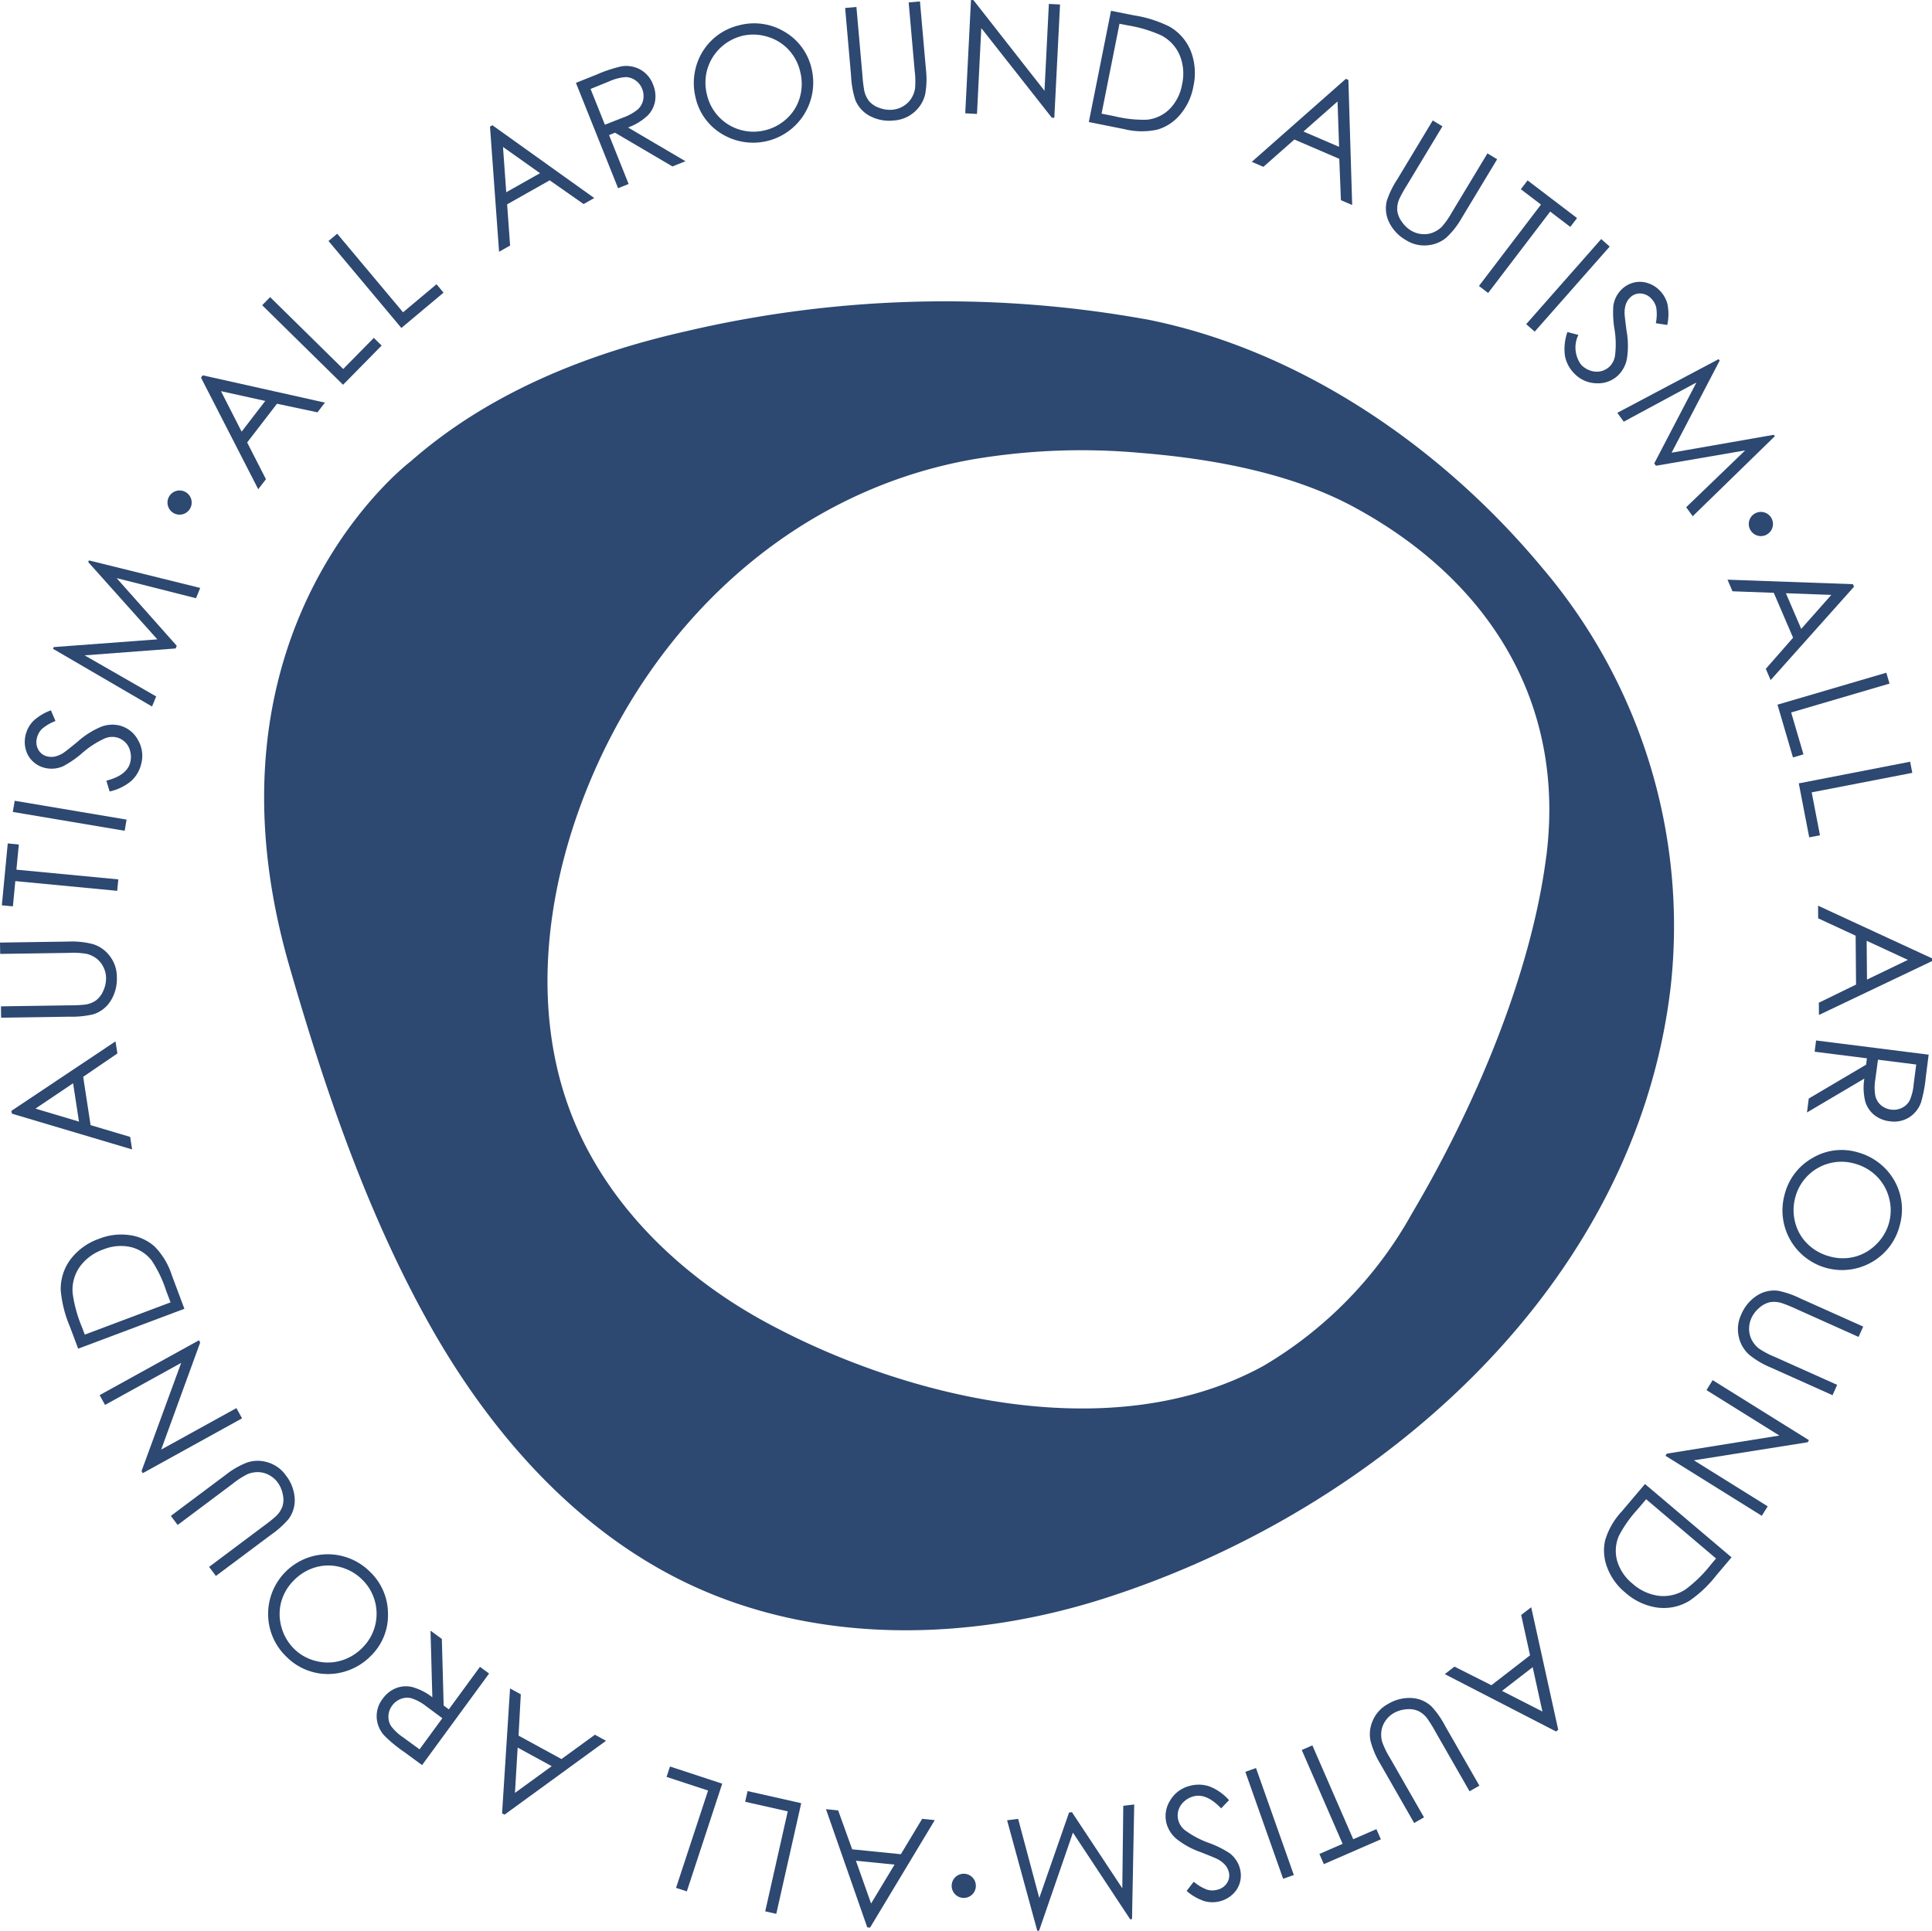 <svg id="Raggruppa_459" data-name="Raggruppa 459" xmlns="http://www.w3.org/2000/svg" xmlns:xlink="http://www.w3.org/1999/xlink" width="135" height="134.936" viewBox="0 0 135 134.936">
  <defs>
    <clipPath id="clip-path">
      <rect id="Rettangolo_16" data-name="Rettangolo 16" width="135" height="134.936" fill="#2d4871"/>
    </clipPath>
  </defs>
  <g id="Raggruppa_23" data-name="Raggruppa 23" clip-path="url(#clip-path)">
    <path id="Tracciato_178" data-name="Tracciato 178" d="M125.115,73.7a79.232,79.232,0,0,0-32.133.85c-6.956,1.568-13.806,4.335-19.212,9.089,0,0-15.3,11.515-8.488,35.215,2.477,8.6,5.451,17.358,9.854,25.183,4.21,7.475,10.143,14.235,17.873,17.958,9,4.334,19.721,4.144,29.236,1.1,19.225-6.147,37.128-21.84,39.571-42.722a38.637,38.637,0,0,0-8.955-29.278c-6.973-8.4-16.908-15.284-27.747-17.4m28.01,37.543c-1.067,8.366-5.094,17.706-9.372,24.933a28.316,28.316,0,0,1-10.386,10.673c-10.415,5.715-24.727,2.359-34.628-2.967-5.97-3.209-11.183-8.172-13.679-14.467-2.836-7.157-1.917-15.363.889-22.532,4.608-11.769,14.318-21.062,26.951-23.357a45.427,45.427,0,0,1,11.8-.484c5.014.4,10.551,1.389,15.006,3.8,9.338,5.056,14.8,13.591,13.422,24.4" transform="translate(-45.078 -51.392)" fill="#2d4871"/>
    <path id="Tracciato_179" data-name="Tracciato 179" d="M48.485,90.3l8.537,1.908-.522.678-2.828-.6-2.084,2.706L52.9,97.56l-.539.7-4-7.8Zm1.273,1.107L51.2,94.237l1.653-2.148Z" transform="translate(-34.317 -64.071)" fill="#2d4871"/>
    <path id="Tracciato_180" data-name="Tracciato 180" d="M63.066,72.047l.556-.565,5.107,5.023,2.139-2.175.546.537-2.695,2.74Z" transform="translate(-44.747 -50.718)" fill="#2d4871"/>
    <path id="Tracciato_181" data-name="Tracciato 181" d="M79.026,56.736l.607-.509,4.6,5.491,2.339-1.959.491.587-2.946,2.468Z" transform="translate(-56.071 -39.894)" fill="#2d4871"/>
    <path id="Tracciato_182" data-name="Tracciato 182" d="M118.032,30.128l7.117,5.088-.745.42-2.368-1.659-2.974,1.679.207,2.879-.77.435-.634-8.746Zm.741,1.517L119,34.811l2.361-1.332Z" transform="translate(-83.626 -21.376)" fill="#2d4871"/>
    <path id="Tracciato_183" data-name="Tracciato 183" d="M138.542,17.05l1.466-.586a9.56,9.56,0,0,1,1.7-.565,2.043,2.043,0,0,1,1.323.217,1.98,1.98,0,0,1,.9,1.052,2.115,2.115,0,0,1,.14,1.17,1.906,1.906,0,0,1-.532,1.012,4,4,0,0,1-1.356.819l4.014,2.359-.91.364-4.014-2.359-.416.166,1.367,3.418-.736.295Zm1.024.426,1,2.5,1.272-.5a3.391,3.391,0,0,0,1.034-.576,1.222,1.222,0,0,0,.372-.669,1.337,1.337,0,0,0-.077-.767,1.284,1.284,0,0,0-.47-.593,1.2,1.2,0,0,0-.7-.222,3.439,3.439,0,0,0-1.135.3Z" transform="translate(-98.299 -11.26)" fill="#2d4871"/>
    <path id="Tracciato_184" data-name="Tracciato 184" d="M170.051,5.766a4.114,4.114,0,0,1,3.212.463,4,4,0,0,1,1.872,2.593,4.2,4.2,0,0,1-6.25,4.548,3.969,3.969,0,0,1-1.863-2.556,4.228,4.228,0,0,1,.042-2.189,4.084,4.084,0,0,1,2.987-2.859m.214.741a3.386,3.386,0,0,0-2.422,2.325,3.437,3.437,0,0,0-.025,1.787,3.335,3.335,0,0,0,4.036,2.485,3.393,3.393,0,0,0,1.556-.835,3.205,3.205,0,0,0,.9-1.477,3.439,3.439,0,0,0,.024-1.781,3.356,3.356,0,0,0-.827-1.557,3.287,3.287,0,0,0-1.49-.9,3.357,3.357,0,0,0-1.755-.049" transform="translate(-118.418 -3.995)" fill="#2d4871"/>
    <path id="Tracciato_185" data-name="Tracciato 185" d="M203.3.8l.789-.069.419,4.768a9.91,9.91,0,0,0,.125,1.055,1.754,1.754,0,0,0,.342.757,1.614,1.614,0,0,0,.706.468,2.07,2.07,0,0,0,.916.134,1.773,1.773,0,0,0,.737-.232,1.683,1.683,0,0,0,.561-.514,1.9,1.9,0,0,0,.292-.745,5.941,5.941,0,0,0-.028-1.242L207.74.413l.789-.069.419,4.768a5.827,5.827,0,0,1-.057,1.728,2.335,2.335,0,0,1-.727,1.208,2.38,2.38,0,0,1-1.458.615,2.886,2.886,0,0,1-1.678-.313,2.206,2.206,0,0,1-1.019-1.128,6.446,6.446,0,0,1-.291-1.652Z" transform="translate(-144.246 -0.244)" fill="#2d4871"/>
    <path id="Tracciato_186" data-name="Tracciato 186" d="M232.2,7.918,232.6,0l.173.009,4.964,6.335.305-6.07.781.039-.4,7.918-.177-.009-4.926-6.259-.3,6Z" transform="translate(-164.752 0)" fill="#2d4871"/>
    <path id="Tracciato_187" data-name="Tracciato 187" d="M261.921,10.367l1.551-7.775,1.612.322a8.386,8.386,0,0,1,2.476.786,3.448,3.448,0,0,1,1.494,1.727,4.259,4.259,0,0,1,.172,2.458,4.167,4.167,0,0,1-.915,1.955,3.3,3.3,0,0,1-1.572,1.05,5.043,5.043,0,0,1-2.344-.028Zm.891-.586.9.179a8.518,8.518,0,0,0,2.276.245,2.626,2.626,0,0,0,1.584-.752,3.219,3.219,0,0,0,.864-1.714,3.392,3.392,0,0,0-.161-2.031,2.8,2.8,0,0,0-1.3-1.4,9.312,9.312,0,0,0-2.361-.7l-.55-.11Z" transform="translate(-185.839 -1.839)" fill="#2d4871"/>
    <path id="Tracciato_188" data-name="Tracciato 188" d="M307.867,19.033l.265,8.744-.786-.338-.115-2.889-3.138-1.35-2.165,1.909-.812-.349,6.574-5.8Zm-.757,1.508-2.382,2.1,2.49,1.071Z" transform="translate(-213.648 -13.45)" fill="#2d4871"/>
    <path id="Tracciato_189" data-name="Tracciato 189" d="M336.648,28.984l.678.409-2.471,4.1a9.843,9.843,0,0,0-.521.926,1.757,1.757,0,0,0-.17.813,1.624,1.624,0,0,0,.3.795,2.077,2.077,0,0,0,.661.647,1.777,1.777,0,0,0,.733.246,1.676,1.676,0,0,0,.756-.085,1.893,1.893,0,0,0,.675-.43,5.918,5.918,0,0,0,.709-1.02l2.472-4.1.678.409-2.472,4.1a5.837,5.837,0,0,1-1.064,1.363,2.334,2.334,0,0,1-1.3.548,2.38,2.38,0,0,1-1.54-.363A2.886,2.886,0,0,1,333.6,36.1a2.2,2.2,0,0,1-.158-1.512,6.421,6.421,0,0,1,.738-1.506Z" transform="translate(-236.534 -20.565)" fill="#2d4871"/>
    <path id="Tracciato_190" data-name="Tracciato 190" d="M358.7,44.018l.471-.618,3.456,2.633-.471.618-1.406-1.072-4.335,5.689-.643-.49,4.334-5.689Z" transform="translate(-252.43 -30.793)" fill="#2d4871"/>
    <rect id="Rettangolo_13" data-name="Rettangolo 13" width="7.928" height="0.792" transform="matrix(0.661, -0.75, 0.75, 0.661, 106.644, 22.653)" fill="#2d4871"/>
    <path id="Tracciato_191" data-name="Tracciato 191" d="M376.557,71.318l.759.2a2.008,2.008,0,0,0,.2,2.092,1.577,1.577,0,0,0,.655.408,1.315,1.315,0,0,0,.729.036,1.289,1.289,0,0,0,.6-.33,1.342,1.342,0,0,0,.373-.738,6.432,6.432,0,0,0-.033-1.86,6.94,6.94,0,0,1-.082-1.64,1.979,1.979,0,0,1,.578-1.146,1.832,1.832,0,0,1,.849-.479,1.764,1.764,0,0,1,.968.033,2.012,2.012,0,0,1,.857.531,2.087,2.087,0,0,1,.531.946,3.594,3.594,0,0,1-.014,1.452l-.8-.123a3.1,3.1,0,0,0,.03-1.092,1.314,1.314,0,0,0-.343-.624,1.09,1.09,0,0,0-.755-.36.954.954,0,0,0-.727.281,1.224,1.224,0,0,0-.284.427,1.85,1.85,0,0,0-.105.65q0,.217.145,1.287a5.766,5.766,0,0,1,.012,1.955,2.185,2.185,0,0,1-.588,1.1,2.023,2.023,0,0,1-1.532.574,2.2,2.2,0,0,1-1.565-.7,2.34,2.34,0,0,1-.636-1.209,3.526,3.526,0,0,1,.172-1.676" transform="translate(-267.025 -48.113)" fill="#2d4871"/>
    <path id="Tracciato_192" data-name="Tracciato 192" d="M389.051,90.159l7.077-3.75.076.1-3.36,6.436,7.138-1.25.075.1-5.737,5.59-.457-.628,4.122-3.971-6.233,1.072-.12-.164,2.948-5.656L389.5,90.778Z" transform="translate(-276.04 -61.309)" fill="#2d4871"/>
    <path id="Tracciato_193" data-name="Tracciato 193" d="M424.4,139.949l-5.827,6.526-.338-.786,1.905-2.175-1.348-3.139-2.885-.105-.349-.812,8.763.314Zm-1.587.573-3.173-.116,1.07,2.491Z" transform="translate(-294.848 -98.948)" fill="#2d4871"/>
    <path id="Tracciato_194" data-name="Tracciato 194" d="M435.182,161.844l.224.76-6.873,2.018.86,2.927-.734.216-1.082-3.688Z" transform="translate(-303.374 -114.832)" fill="#2d4871"/>
    <path id="Tracciato_195" data-name="Tracciato 195" d="M440.479,183.259l.15.778L433.6,185.4l.578,3-.751.145-.729-3.773Z" transform="translate(-307.006 -130.027)" fill="#2d4871"/>
    <path id="Tracciato_196" data-name="Tracciato 196" d="M445.305,221.767l-7.9,3.764-.007-.856,2.6-1.269-.028-3.415-2.619-1.213-.007-.884,7.959,3.679Zm-1.685-.086-2.881-1.334.023,2.711Z" transform="translate(-310.305 -154.601)" fill="#2d4871"/>
    <path id="Tracciato_197" data-name="Tracciato 197" d="M443.183,251.312l-.2,1.567a9.607,9.607,0,0,1-.331,1.762,2.048,2.048,0,0,1-.832,1.052,1.981,1.981,0,0,1-1.354.275,2.112,2.112,0,0,1-1.091-.445,1.9,1.9,0,0,1-.627-.956,4,4,0,0,1-.059-1.583l-4.009,2.368.123-.972,4.009-2.369.056-.444-3.652-.461.1-.786Zm-.869.689-2.673-.337-.182,1.354a3.375,3.375,0,0,0,0,1.184,1.222,1.222,0,0,0,.4.65,1.343,1.343,0,0,0,.709.3,1.283,1.283,0,0,0,.746-.123,1.207,1.207,0,0,0,.534-.5,3.446,3.446,0,0,0,.285-1.14Z" transform="translate(-308.416 -177.608)" fill="#2d4871"/>
    <path id="Tracciato_198" data-name="Tracciato 198" d="M436.954,281.932a4.111,4.111,0,0,1-1.967,2.581,4.167,4.167,0,0,1-6.072-4.754,4.058,4.058,0,0,1,1.962-2.544,3.97,3.97,0,0,1,3.14-.385,4.225,4.225,0,0,1,1.892,1.1,4.082,4.082,0,0,1,1.045,4m-.752-.173a3.268,3.268,0,0,0,.006-1.73,3.3,3.3,0,0,0-.86-1.517,3.434,3.434,0,0,0-1.549-.891,3.335,3.335,0,0,0-4.134,2.317,3.4,3.4,0,0,0-.027,1.766,3.209,3.209,0,0,0,.851,1.509,3.441,3.441,0,0,0,1.544.887,3.357,3.357,0,0,0,1.763.035,3.287,3.287,0,0,0,1.509-.866,3.355,3.355,0,0,0,.9-1.51" transform="translate(-304.207 -196.302)" fill="#2d4871"/>
    <path id="Tracciato_199" data-name="Tracciato 199" d="M426.8,312.978l-.324.723-4.367-1.958a9.916,9.916,0,0,0-.982-.4,1.759,1.759,0,0,0-.828-.07,1.626,1.626,0,0,0-.753.389,2.072,2.072,0,0,0-.562.734,1.779,1.779,0,0,0-.156.757,1.683,1.683,0,0,0,.176.741,1.887,1.887,0,0,0,.509.618,5.938,5.938,0,0,0,1.1.581l4.367,1.958-.324.723-4.367-1.958a5.834,5.834,0,0,1-1.481-.892,2.333,2.333,0,0,1-.7-1.224,2.377,2.377,0,0,1,.173-1.573,2.89,2.89,0,0,1,1.091-1.312,2.208,2.208,0,0,1,1.481-.34,6.444,6.444,0,0,1,1.584.551Z" transform="translate(-296.607 -220.272)" fill="#2d4871"/>
    <path id="Tracciato_200" data-name="Tracciato 200" d="M403.938,332.04l6.728,4.194-.091.146-7.949,1.262,5.157,3.215-.413.663-6.728-4.194.094-.151,7.863-1.264-5.094-3.176Z" transform="translate(-284.264 -235.589)" fill="#2d4871"/>
    <path id="Tracciato_201" data-name="Tracciato 201" d="M388.715,357.027l6.049,5.125-1.063,1.254a8.41,8.41,0,0,1-1.887,1.786,3.453,3.453,0,0,1-2.235.47,4.261,4.261,0,0,1-2.233-1.041,4.177,4.177,0,0,1-1.267-1.748,3.3,3.3,0,0,1-.156-1.884,5.029,5.029,0,0,1,1.16-2.037Zm.08,1.064-.592.7a8.526,8.526,0,0,0-1.318,1.872,2.628,2.628,0,0,0-.11,1.75A3.227,3.227,0,0,0,387.856,364a3.392,3.392,0,0,0,1.854.843,2.794,2.794,0,0,0,1.85-.46,9.333,9.333,0,0,0,1.758-1.725l.362-.428Z" transform="translate(-273.77 -253.318)" fill="#2d4871"/>
    <path id="Tracciato_202" data-name="Tracciato 202" d="M355.319,395.357l-7.776-4.009.677-.524,2.582,1.3,2.7-2.09-.619-2.819.7-.541,1.888,8.563Zm-.952-1.394-.681-3.1-2.144,1.658Z" transform="translate(-246.589 -274.354)" fill="#2d4871"/>
    <path id="Tracciato_203" data-name="Tracciato 203" d="M337.176,414.616l-.688.393-2.378-4.153a9.759,9.759,0,0,0-.556-.905,1.753,1.753,0,0,0-.628-.544,1.62,1.62,0,0,0-.838-.129,2.086,2.086,0,0,0-.887.263,1.774,1.774,0,0,0-.572.52,1.683,1.683,0,0,0-.293.7,1.878,1.878,0,0,0,.048.8,5.907,5.907,0,0,0,.545,1.116l2.378,4.154-.688.394-2.378-4.153a5.831,5.831,0,0,1-.673-1.593,2.333,2.333,0,0,1,.154-1.4,2.375,2.375,0,0,1,1.066-1.169,2.884,2.884,0,0,1,1.654-.419,2.2,2.2,0,0,1,1.4.6,6.441,6.441,0,0,1,.956,1.377Z" transform="translate(-233.803 -289.827)" fill="#2d4871"/>
    <path id="Tracciato_204" data-name="Tracciato 204" d="M318.359,425.766l.31.711-3.983,1.734-.31-.712,1.621-.706-2.855-6.558.742-.323,2.855,6.558Z" transform="translate(-222.181 -297.938)" fill="#2d4871"/>
    <rect id="Rettangolo_14" data-name="Rettangolo 14" width="0.792" height="7.928" transform="translate(87.018 123.822) rotate(-19.471)" fill="#2d4871"/>
    <path id="Tracciato_205" data-name="Tracciato 205" d="M284.8,430.468l-.545.565q-1.027-1.08-1.928-.838a1.576,1.576,0,0,0-.675.374,1.314,1.314,0,0,0-.386.62,1.29,1.29,0,0,0,0,.688,1.347,1.347,0,0,0,.463.685,6.5,6.5,0,0,0,1.642.876,6.943,6.943,0,0,1,1.474.726,1.98,1.98,0,0,1,.72,1.062,1.837,1.837,0,0,1,.006.975,1.767,1.767,0,0,1-.5.83,2.019,2.019,0,0,1-.881.491,2.087,2.087,0,0,1-1.085,0,3.593,3.593,0,0,1-1.262-.719l.5-.642a3.094,3.094,0,0,0,.94.557,1.313,1.313,0,0,0,.712,0,1.087,1.087,0,0,0,.682-.485.952.952,0,0,0,.108-.771,1.223,1.223,0,0,0-.234-.456,1.839,1.839,0,0,0-.517-.408q-.191-.105-1.195-.5a5.753,5.753,0,0,1-1.715-.939,2.179,2.179,0,0,1-.679-1.051,2.023,2.023,0,0,1,.243-1.617,2.2,2.2,0,0,1,1.373-1.028,2.339,2.339,0,0,1,1.365.032,3.525,3.525,0,0,1,1.381.965" transform="translate(-198.928 -304.658)" fill="#2d4871"/>
    <path id="Tracciato_206" data-name="Tracciato 206" d="M251.153,434.129,251,442.137l-.128.016-4-6.058-2.364,6.849-.127.015-2.11-7.726.771-.1,1.477,5.53,2.082-5.973.2-.025,3.52,5.32.069-5.765Z" transform="translate(-171.899 -308.024)" fill="#2d4871"/>
    <path id="Tracciato_207" data-name="Tracciato 207" d="M201.578,443.513l-2.884-8.259.851.086.98,2.72,3.4.342,1.49-2.472.88.089-4.521,7.513Zm.268-1.666,1.639-2.719-2.7-.271Z" transform="translate(-140.978 -308.822)" fill="#2d4871"/>
    <path id="Tracciato_208" data-name="Tracciato 208" d="M181.424,439.484l-.773-.174,1.575-6.988-2.976-.67.168-.747,3.749.845Z" transform="translate(-127.181 -305.737)" fill="#2d4871"/>
    <path id="Tracciato_209" data-name="Tracciato 209" d="M161.767,433.706l-.753-.247,2.238-6.8-2.9-.954.239-.727,3.65,1.2Z" transform="translate(-113.775 -301.528)" fill="#2d4871"/>
    <path id="Tracciato_210" data-name="Tracciato 210" d="M120.777,414.939l.557-8.73.751.411-.157,2.887,3,1.637,2.335-1.7.776.424-7.089,5.161Zm.9-1.43,2.568-1.867-2.379-1.3Z" transform="translate(-85.694 -288.214)" fill="#2d4871"/>
    <path id="Tracciato_211" data-name="Tracciato 211" d="M93.777,401.7l-1.274-.933a9.577,9.577,0,0,1-1.38-1.144,2.045,2.045,0,0,1-.517-1.238,1.978,1.978,0,0,1,.417-1.317,2.114,2.114,0,0,1,.918-.739,1.9,1.9,0,0,1,1.14-.085,4,4,0,0,1,1.413.717l-.127-4.655.791.579.127,4.654.362.265,2.174-2.97.639.468ZM93.6,400.6l1.592-2.175-1.1-.816a3.406,3.406,0,0,0-1.036-.572,1.224,1.224,0,0,0-.765.039,1.342,1.342,0,0,0-.61.472,1.284,1.284,0,0,0-.254.713,1.2,1.2,0,0,0,.182.711,3.433,3.433,0,0,0,.858.8Z" transform="translate(-64.284 -278.349)" fill="#2d4871"/>
    <path id="Tracciato_212" data-name="Tracciato 212" d="M65.807,381.114a4.113,4.113,0,0,1-1.306-2.972,4.168,4.168,0,0,1,7.1-3.008,4.057,4.057,0,0,1,1.275,2.949,3.968,3.968,0,0,1-1.185,2.933,4.226,4.226,0,0,1-1.88,1.122,4.085,4.085,0,0,1-4.006-1.024m.515-.574a3.263,3.263,0,0,0,1.51.843,3.3,3.3,0,0,0,1.743-.017,3.438,3.438,0,0,0,1.531-.923,3.336,3.336,0,0,0-.024-4.739,3.4,3.4,0,0,0-1.532-.88,3.213,3.213,0,0,0-1.732.013,3.447,3.447,0,0,0-1.524.922,3.357,3.357,0,0,0-.884,1.525,3.287,3.287,0,0,0,.026,1.74,3.358,3.358,0,0,0,.887,1.516" transform="translate(-45.765 -265.309)" fill="#2d4871"/>
    <path id="Tracciato_213" data-name="Tracciato 213" d="M44.245,359.48l-.475-.634,3.831-2.869a9.854,9.854,0,0,0,.83-.662,1.761,1.761,0,0,0,.463-.69,1.627,1.627,0,0,0,.026-.847,2.08,2.08,0,0,0-.369-.848,1.775,1.775,0,0,0-.586-.5,1.677,1.677,0,0,0-.733-.205,1.888,1.888,0,0,0-.787.145,5.934,5.934,0,0,0-1.04.678l-3.831,2.869-.475-.634,3.831-2.869a5.815,5.815,0,0,1,1.5-.863,2.334,2.334,0,0,1,1.41-.019,2.377,2.377,0,0,1,1.291.915,2.885,2.885,0,0,1,.619,1.59,2.2,2.2,0,0,1-.421,1.46,6.413,6.413,0,0,1-1.25,1.118Z" transform="translate(-29.16 -249.346)" fill="#2d4871"/>
    <path id="Tracciato_214" data-name="Tracciato 214" d="M33.917,327.907l-6.94,3.833-.083-.151,2.769-7.557-5.32,2.938-.378-.684,6.94-3.833.086.156-2.726,7.483,5.256-2.9Z" transform="translate(-17.003 -228.788)" fill="#2d4871"/>
    <path id="Tracciato_215" data-name="Tracciato 215" d="M23.252,302.186l-7.422,2.787-.578-1.539a8.4,8.4,0,0,1-.64-2.517,3.452,3.452,0,0,1,.678-2.18,4.259,4.259,0,0,1,2-1.444,4.174,4.174,0,0,1,2.144-.255,3.3,3.3,0,0,1,1.721.781,5.039,5.039,0,0,1,1.214,2.006Zm-.968-.448-.322-.858a8.565,8.565,0,0,0-.993-2.063,2.629,2.629,0,0,0-1.475-.948,3.226,3.226,0,0,0-1.912.171,3.4,3.4,0,0,0-1.64,1.209,2.8,2.8,0,0,0-.5,1.84,9.382,9.382,0,0,0,.651,2.375l.2.525Z" transform="translate(-10.367 -210.722)" fill="#2d4871"/>
    <path id="Tracciato_216" data-name="Tracciato 216" d="M2.741,255.4l7.276-4.858.13.846L7.757,253.02l.519,3.376,2.766.825.134.874-8.4-2.5Zm1.68-.157,3.043.907-.411-2.679Z" transform="translate(-1.945 -177.768)" fill="#2d4871"/>
    <path id="Tracciato_217" data-name="Tracciato 217" d="M.078,231.842l-.012-.792,4.786-.071a9.745,9.745,0,0,0,1.061-.048,1.754,1.754,0,0,0,.78-.286,1.62,1.62,0,0,0,.519-.671,2.081,2.081,0,0,0,.2-.9,1.778,1.778,0,0,0-.178-.752,1.679,1.679,0,0,0-.472-.6,1.891,1.891,0,0,0-.722-.345,5.892,5.892,0,0,0-1.241-.063l-4.786.071L0,226.593l4.786-.071a5.833,5.833,0,0,1,1.72.182,2.336,2.336,0,0,1,1.152.813,2.375,2.375,0,0,1,.507,1.5,2.89,2.89,0,0,1-.434,1.651,2.21,2.21,0,0,1-1.2.934,6.438,6.438,0,0,1-1.669.17Z" transform="translate(0 -160.722)" fill="#2d4871"/>
    <path id="Tracciato_218" data-name="Tracciato 218" d="M1.219,207.315l-.773-.074.413-4.325.773.074-.168,1.76,7.12.679-.077.8-7.12-.68Z" transform="translate(-0.317 -143.974)" fill="#2d4871"/>
    <rect id="Rettangolo_15" data-name="Rettangolo 15" width="0.792" height="7.928" transform="matrix(0.166, -0.986, 0.986, 0.166, 0.896, 56.742)" fill="#2d4871"/>
    <path id="Tracciato_219" data-name="Tracciato 219" d="M11.891,176.559l-.229-.751q1.443-.373,1.669-1.277a1.571,1.571,0,0,0,0-.772,1.316,1.316,0,0,0-.354-.639,1.292,1.292,0,0,0-.6-.339,1.346,1.346,0,0,0-.824.072,6.467,6.467,0,0,0-1.563,1.01,6.93,6.93,0,0,1-1.35.935,1.985,1.985,0,0,1-1.278.114,1.844,1.844,0,0,1-.855-.469,1.768,1.768,0,0,1-.482-.84,2.012,2.012,0,0,1,0-1.008,2.085,2.085,0,0,1,.523-.95,3.6,3.6,0,0,1,1.241-.754l.319.747a3.106,3.106,0,0,0-.943.55,1.319,1.319,0,0,0-.349.621,1.088,1.088,0,0,0,.092.831.951.951,0,0,0,.622.469,1.211,1.211,0,0,0,.512.017,1.838,1.838,0,0,0,.608-.254q.184-.115,1.017-.8a5.768,5.768,0,0,1,1.655-1.042,2.183,2.183,0,0,1,1.248-.082,2.022,2.022,0,0,1,1.295,1,2.2,2.2,0,0,1,.231,1.7,2.342,2.342,0,0,1-.692,1.177,3.528,3.528,0,0,1-1.515.738" transform="translate(-4.231 -121.25)" fill="#2d4871"/>
    <path id="Tracciato_220" data-name="Tracciato 220" d="M19.671,145.023l-6.92-4.033.049-.12,7.24-.54-4.828-5.4.048-.118,7.776,1.924-.292.72-5.548-1.406,4.2,4.729-.076.187-6.361.481,5,2.87Z" transform="translate(-9.047 -95.649)" fill="#2d4871"/>
    <path id="Tracciato_221" data-name="Tracciato 221" d="M422.366,124.029a.845.845,0,1,1-.818-.871.845.845,0,0,1,.818.871" transform="translate(-298.479 -87.383)" fill="#2d4871"/>
    <path id="Tracciato_222" data-name="Tracciato 222" d="M41.854,119.3a.845.845,0,1,1-.273-1.163.845.845,0,0,1,.273,1.163" transform="translate(-28.587 -83.734)" fill="#2d4871"/>
    <path id="Tracciato_223" data-name="Tracciato 223" d="M230.619,451.661a.845.845,0,1,1-.818-.871.845.845,0,0,1,.818.871" transform="translate(-162.431 -319.845)" fill="#2d4871"/>
  </g>
</svg>
